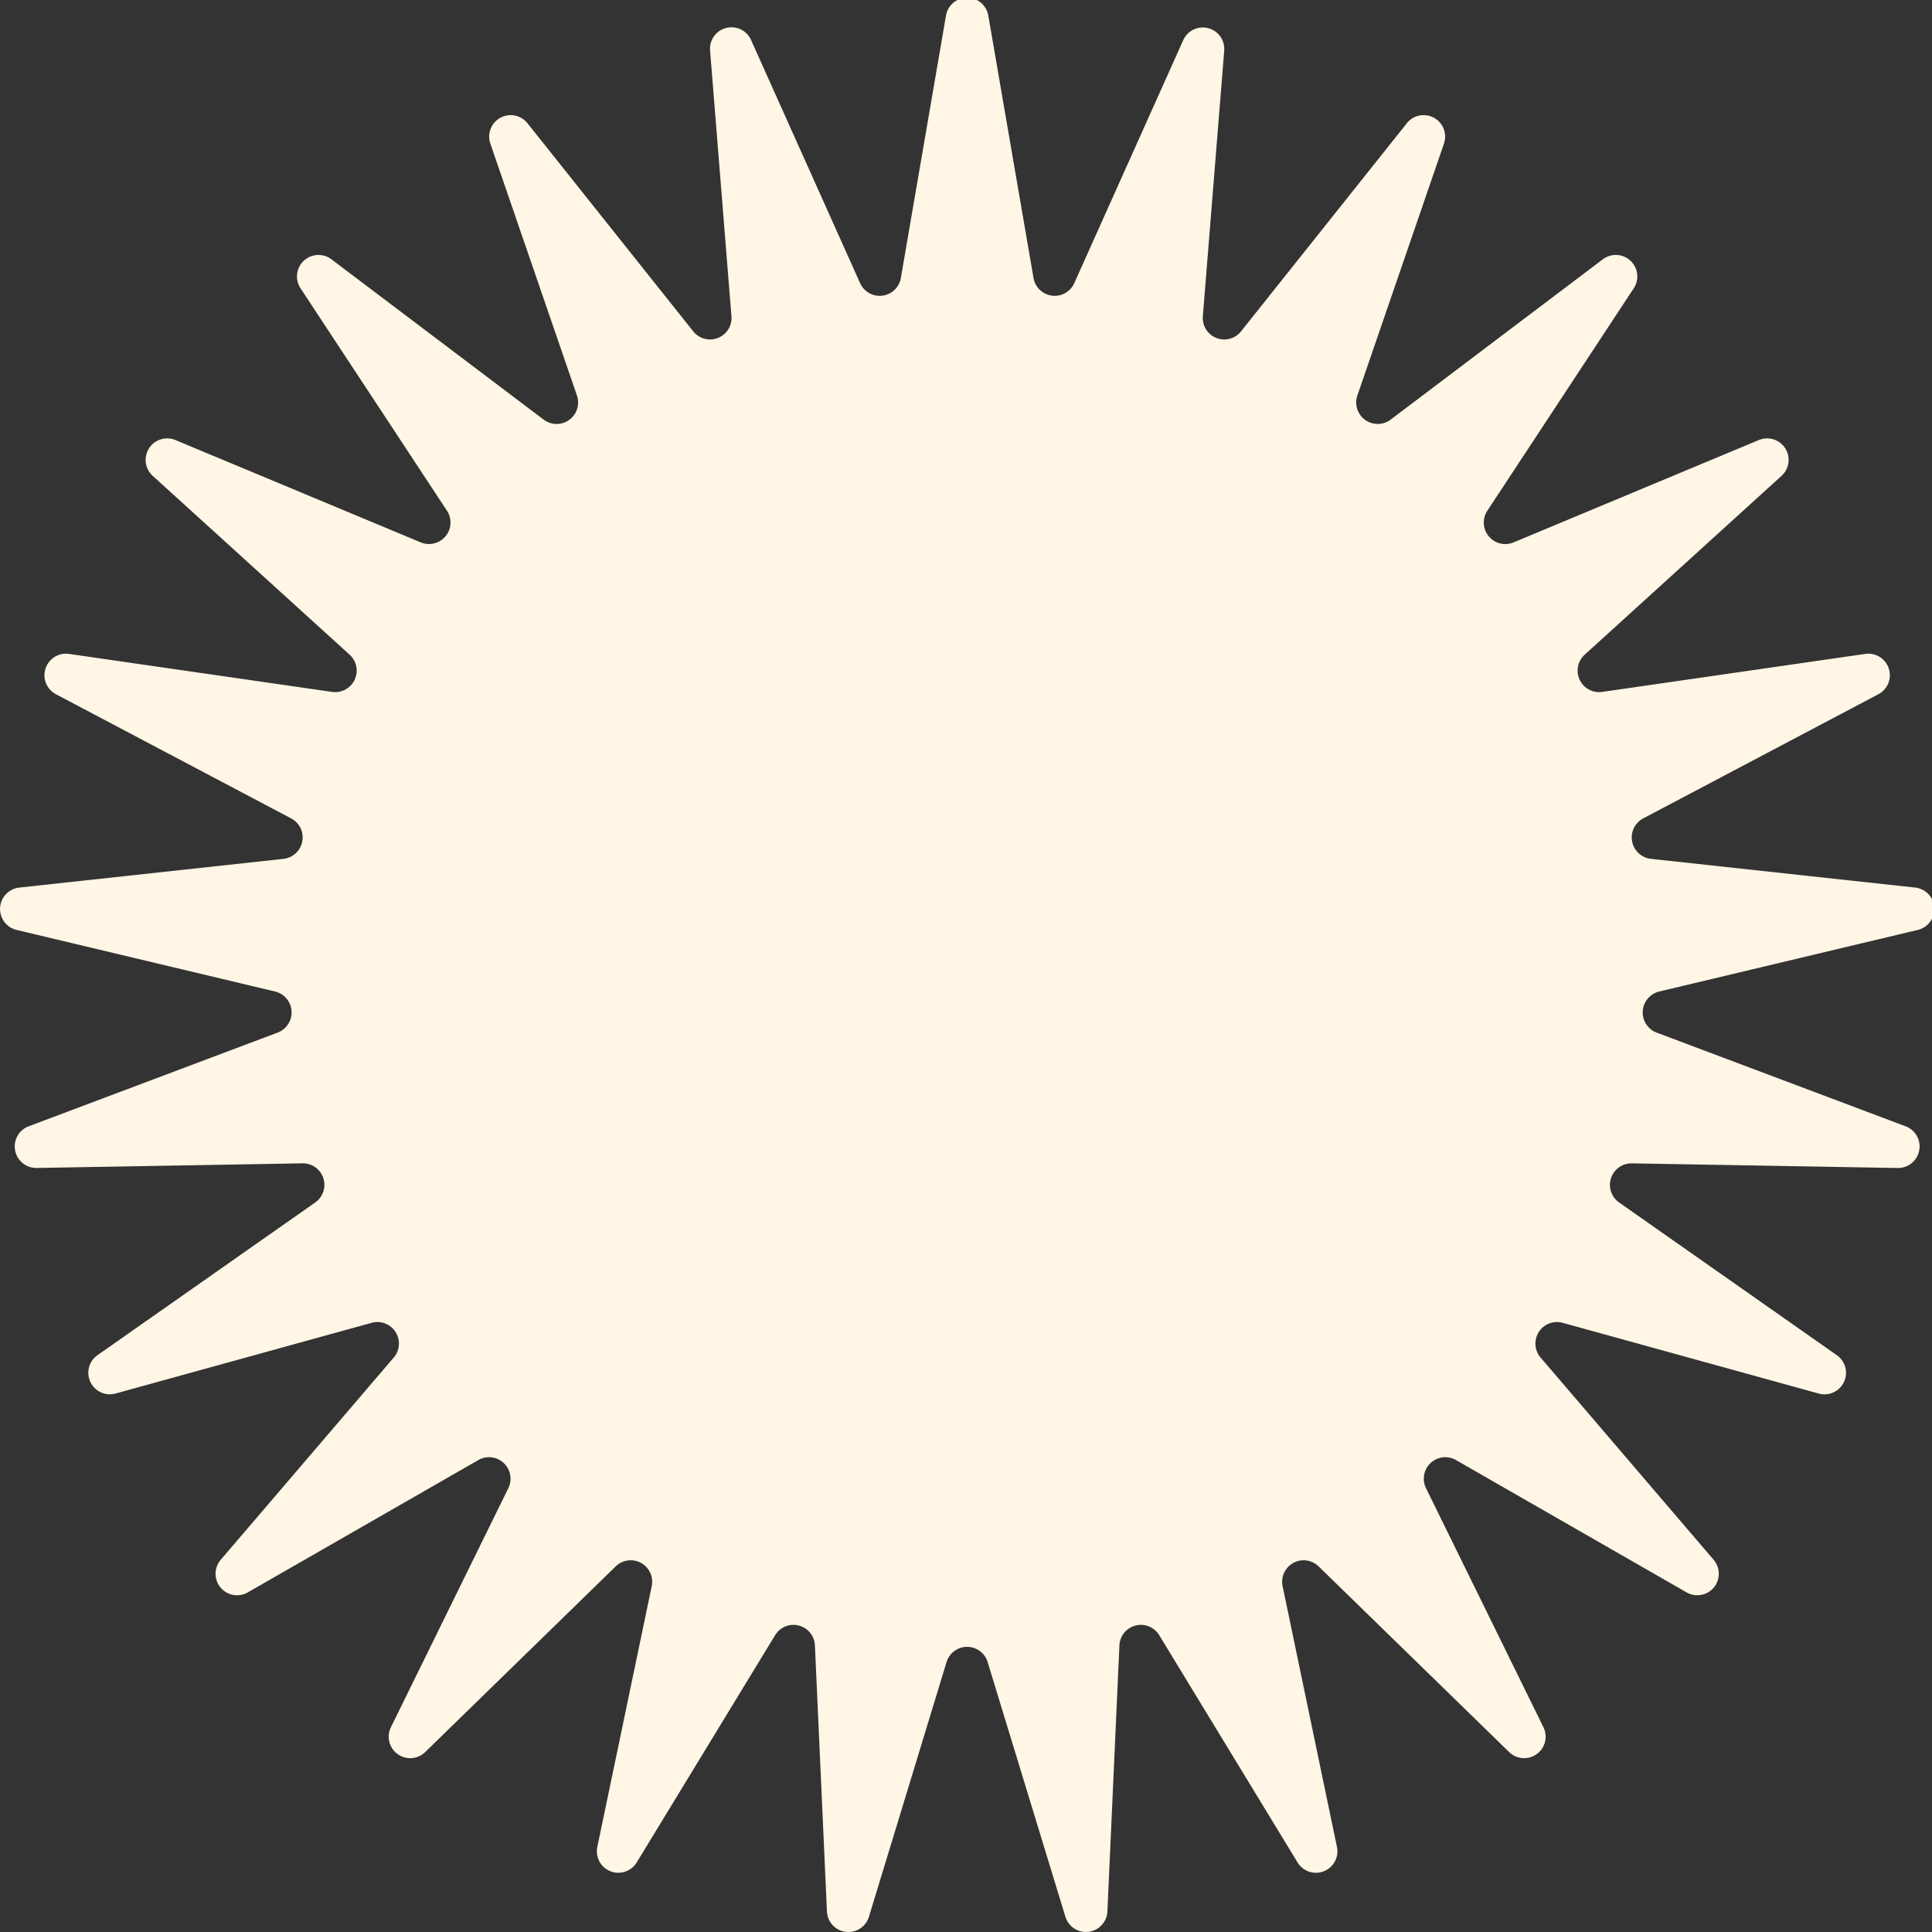 <svg xmlns="http://www.w3.org/2000/svg" xmlns:xlink="http://www.w3.org/1999/xlink" width="125" height="125" viewBox="0 0 125 125">
  <rect x="0" y="0" width="125" height="125" fill="#333333" stroke="none"/>
  <defs>
    <clipPath id="clip-path">
      <rect id="Rectangle_1394" data-name="Rectangle 1394" width="125" height="125" transform="translate(0 0.149)" fill="#bee38c"/>
    </clipPath>
  </defs>
  <g id="Groupe_3792" data-name="Groupe 3792" transform="translate(0 -0.149)" clip-path="url(#clip-path)">
    <path id="Tracé_11736" data-name="Tracé 11736" d="M61.205,1.155a1.389,1.389,0,0,1,2.738,0l2.925,16.979a1.389,1.389,0,0,0,2.637.334L76.553,2.751a1.389,1.389,0,0,1,2.653.682L77.824,20.608a1.389,1.389,0,0,0,2.471.98L91.023,8.121a1.39,1.39,0,0,1,2.4,1.322l-5.6,16.291a1.39,1.39,0,0,0,2.15,1.565L103.7,16.928a1.391,1.391,0,0,1,2,1.878L96.233,33.19a1.391,1.391,0,0,0,1.695,2.052L113.8,28.618a1.392,1.392,0,0,1,1.467,2.317L102.529,42.507a1.392,1.392,0,0,0,1.132,2.409l17.02-2.459a1.392,1.392,0,0,1,.847,2.61L106.315,53.1a1.393,1.393,0,0,0,.5,2.616l17.1,1.859a1.393,1.393,0,0,1,.172,2.738L107.352,64.3a1.393,1.393,0,0,0-.167,2.658l16.1,6.06a1.393,1.393,0,0,1-.513,2.7l-17.194-.3a1.392,1.392,0,0,0-.821,2.532l14.088,9.881a1.392,1.392,0,0,1-1.166,2.482L101.1,85.734a1.392,1.392,0,0,0-1.424,2.248l11.193,13.081a1.391,1.391,0,0,1-1.746,2.114L94.2,94.613a1.391,1.391,0,0,0-1.937,1.823l7.594,15.459a1.39,1.39,0,0,1-2.215,1.613L85.313,101.494a1.389,1.389,0,0,0-2.328,1.283L86.5,119.642a1.39,1.39,0,0,1-2.546,1.011L75,105.944a1.389,1.389,0,0,0-2.574.662l-.778,17.213a1.389,1.389,0,0,1-2.716.344L63.9,107.685a1.389,1.389,0,0,0-2.658,0L56.22,124.163a1.389,1.389,0,0,1-2.717-.344l-.778-17.213a1.389,1.389,0,0,0-2.574-.662l-8.958,14.708a1.39,1.39,0,0,1-2.546-1.011l3.519-16.865a1.39,1.39,0,0,0-2.329-1.283L27.509,113.508a1.39,1.39,0,0,1-2.215-1.613l7.594-15.459a1.391,1.391,0,0,0-1.937-1.823l-14.922,8.565a1.391,1.391,0,0,1-1.746-2.114L25.476,87.982a1.392,1.392,0,0,0-1.424-2.248L7.473,90.311a1.392,1.392,0,0,1-1.166-2.482l14.088-9.881a1.392,1.392,0,0,0-.821-2.532l-17.194.3a1.393,1.393,0,0,1-.513-2.7l16.1-6.06A1.393,1.393,0,0,0,17.8,64.3L1.068,60.314a1.393,1.393,0,0,1,.172-2.738l17.1-1.859a1.393,1.393,0,0,0,.5-2.616L3.621,45.067a1.392,1.392,0,0,1,.846-2.61l17.021,2.459a1.392,1.392,0,0,0,1.132-2.409L9.879,30.935a1.392,1.392,0,0,1,1.467-2.317l15.876,6.623a1.391,1.391,0,0,0,1.694-2.052L19.448,18.807a1.391,1.391,0,0,1,2-1.878L35.177,27.3a1.39,1.39,0,0,0,2.15-1.565l-5.6-16.291a1.39,1.39,0,0,1,2.4-1.322L44.853,21.588a1.389,1.389,0,0,0,2.471-.98L45.943,3.434A1.389,1.389,0,0,1,48.6,2.751l7.048,15.717a1.389,1.389,0,0,0,2.637-.334Z" transform="translate(0 0)" fill="#fff6e5"/>
  </g>
</svg>
